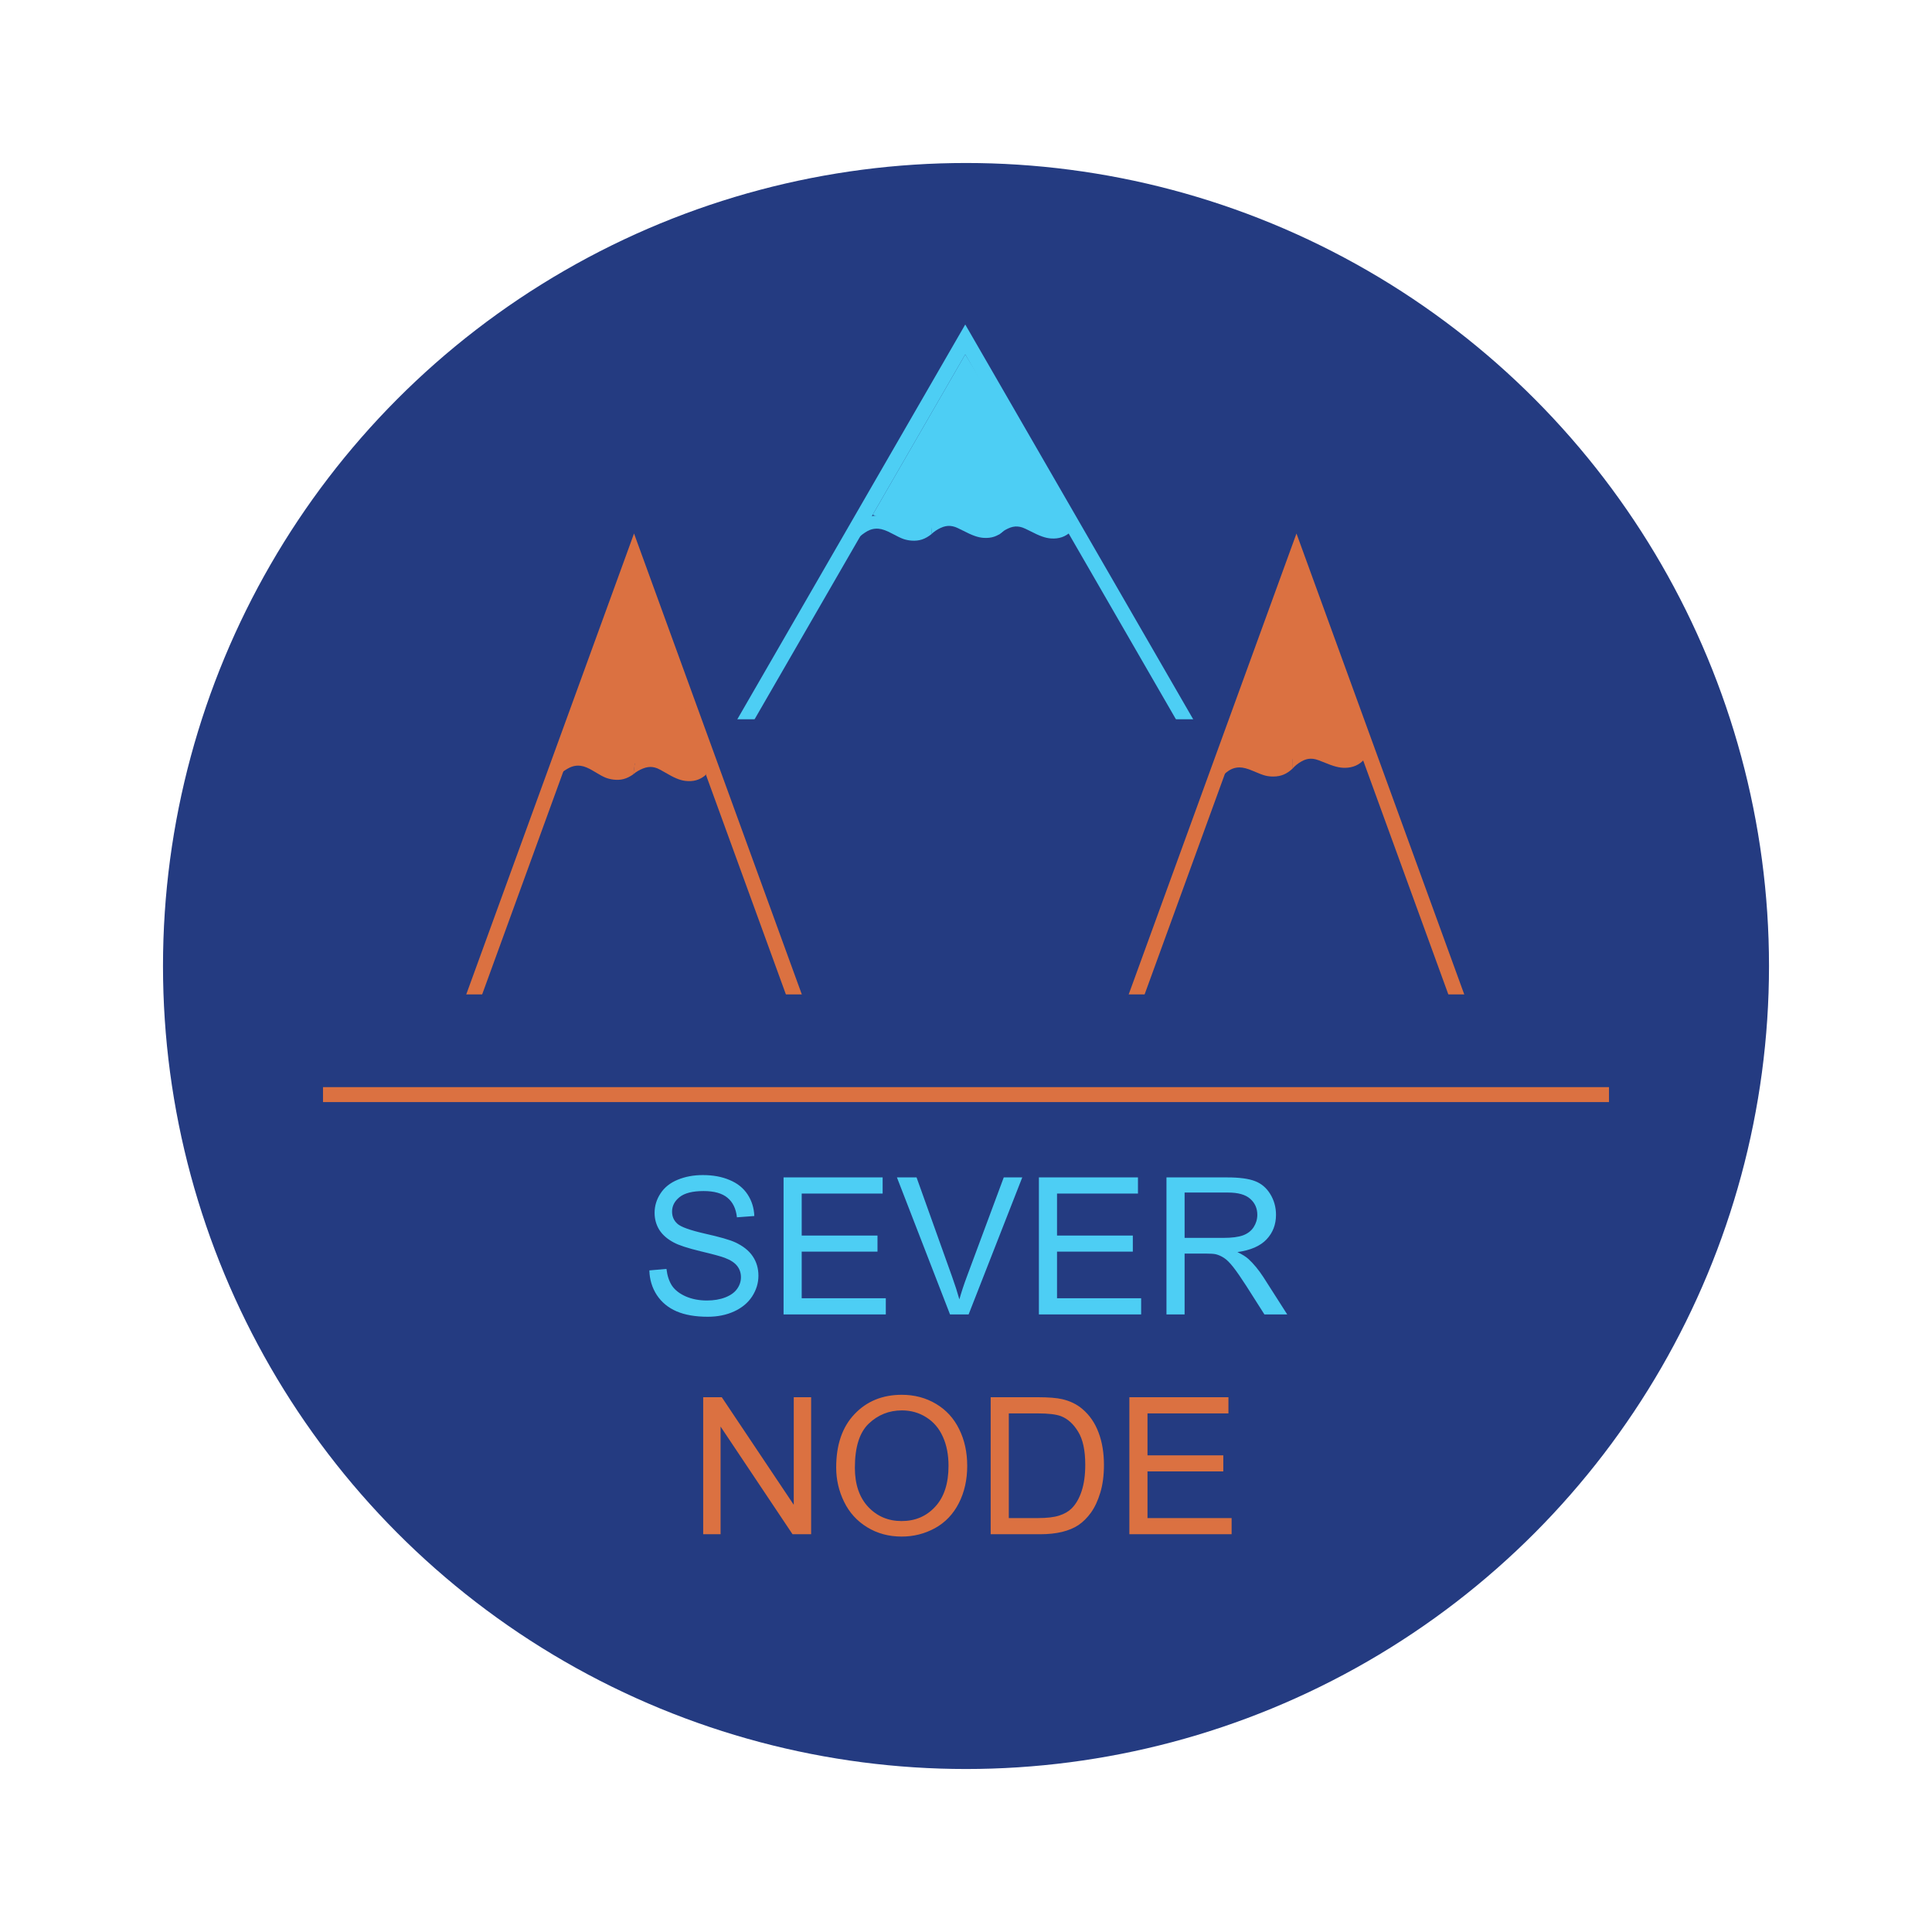 <svg width="1292" height="1292" viewBox="0 0 1292 1292" fill="none" xmlns="http://www.w3.org/2000/svg">
<g filter="url(#filter0_dddddd_2_2)">
<circle cx="646" cy="646" r="537" fill="#243B81"/>
</g>
<path d="M434.25 849.562L445.688 848.562C446.229 853.146 447.479 856.917 449.438 859.875C451.438 862.792 454.521 865.167 458.688 867C462.854 868.792 467.542 869.688 472.75 869.688C477.375 869.688 481.458 869 485 867.625C488.542 866.25 491.167 864.375 492.875 862C494.625 859.583 495.5 856.958 495.5 854.125C495.5 851.25 494.667 848.75 493 846.625C491.333 844.458 488.583 842.646 484.75 841.188C482.292 840.229 476.854 838.75 468.438 836.75C460.021 834.708 454.125 832.792 450.75 831C446.375 828.708 443.104 825.875 440.938 822.5C438.812 819.083 437.75 815.271 437.75 811.062C437.75 806.438 439.062 802.125 441.688 798.125C444.312 794.083 448.146 791.021 453.188 788.938C458.229 786.854 463.833 785.812 470 785.812C476.792 785.812 482.771 786.917 487.938 789.125C493.146 791.292 497.146 794.5 499.938 798.75C502.729 803 504.229 807.812 504.438 813.188L492.812 814.062C492.188 808.271 490.062 803.896 486.438 800.938C482.854 797.979 477.542 796.5 470.5 796.5C463.167 796.5 457.812 797.854 454.438 800.562C451.104 803.229 449.438 806.458 449.438 810.25C449.438 813.542 450.625 816.25 453 818.375C455.333 820.5 461.417 822.688 471.25 824.938C481.125 827.146 487.896 829.083 491.562 830.75C496.896 833.208 500.833 836.333 503.375 840.125C505.917 843.875 507.188 848.208 507.188 853.125C507.188 858 505.792 862.604 503 866.938C500.208 871.229 496.188 874.583 490.938 877C485.729 879.375 479.854 880.562 473.312 880.562C465.021 880.562 458.062 879.354 452.438 876.938C446.854 874.521 442.458 870.896 439.25 866.062C436.083 861.188 434.417 855.688 434.25 849.562ZM524 879V787.375H590.25V798.188H536.125V826.25H586.812V837H536.125V868.188H592.375V879H524ZM635.312 879L599.812 787.375H612.938L636.75 853.938C638.667 859.271 640.271 864.271 641.562 868.938C642.979 863.938 644.625 858.938 646.5 853.938L671.25 787.375H683.625L647.75 879H635.312ZM694.75 879V787.375H761V798.188H706.875V826.25H757.562V837H706.875V868.188H763.125V879H694.75ZM780.062 879V787.375H820.688C828.854 787.375 835.062 788.208 839.312 789.875C843.562 791.5 846.958 794.396 849.5 798.562C852.042 802.729 853.312 807.333 853.312 812.375C853.312 818.875 851.208 824.354 847 828.812C842.792 833.271 836.292 836.104 827.5 837.312C830.708 838.854 833.146 840.375 834.812 841.875C838.354 845.125 841.708 849.188 844.875 854.062L860.812 879H845.562L833.438 859.938C829.896 854.438 826.979 850.229 824.688 847.312C822.396 844.396 820.333 842.354 818.5 841.188C816.708 840.021 814.875 839.208 813 838.75C811.625 838.458 809.375 838.312 806.25 838.312H792.188V879H780.062ZM792.188 827.812H818.25C823.792 827.812 828.125 827.25 831.25 826.125C834.375 824.958 836.75 823.125 838.375 820.625C840 818.083 840.812 815.333 840.812 812.375C840.812 808.042 839.229 804.479 836.062 801.688C832.938 798.896 827.979 797.5 821.188 797.5H792.188V827.812Z" fill="#4DCEF4"/>
<path d="M470.25 1026V934.375H482.688L530.812 1006.31V934.375H542.438V1026H530L481.875 954V1026H470.25ZM559.188 981.375C559.188 966.167 563.271 954.271 571.438 945.688C579.604 937.062 590.146 932.75 603.062 932.75C611.521 932.75 619.146 934.771 625.938 938.812C632.729 942.854 637.896 948.5 641.438 955.75C645.021 962.958 646.812 971.146 646.812 980.312C646.812 989.604 644.938 997.917 641.188 1005.25C637.438 1012.58 632.125 1018.15 625.25 1021.94C618.375 1025.69 610.958 1027.56 603 1027.56C594.375 1027.56 586.667 1025.48 579.875 1021.31C573.083 1017.15 567.938 1011.46 564.438 1004.25C560.938 997.042 559.188 989.417 559.188 981.375ZM571.688 981.562C571.688 992.604 574.646 1001.31 580.562 1007.69C586.521 1014.02 593.979 1017.19 602.938 1017.19C612.062 1017.19 619.562 1013.98 625.438 1007.56C631.354 1001.15 634.312 992.042 634.312 980.25C634.312 972.792 633.042 966.292 630.5 960.75C628 955.167 624.312 950.854 619.438 947.812C614.604 944.729 609.167 943.188 603.125 943.188C594.542 943.188 587.146 946.146 580.938 952.062C574.771 957.938 571.688 967.771 571.688 981.562ZM662.5 1026V934.375H694.062C701.188 934.375 706.625 934.812 710.375 935.688C715.625 936.896 720.104 939.083 723.812 942.25C728.646 946.333 732.25 951.562 734.625 957.938C737.042 964.271 738.25 971.521 738.25 979.688C738.25 986.646 737.438 992.812 735.812 998.188C734.188 1003.56 732.104 1008.02 729.562 1011.56C727.021 1015.06 724.229 1017.83 721.188 1019.88C718.188 1021.88 714.542 1023.4 710.25 1024.44C706 1025.48 701.104 1026 695.562 1026H662.5ZM674.625 1015.19H694.188C700.229 1015.19 704.958 1014.62 708.375 1013.5C711.833 1012.38 714.583 1010.79 716.625 1008.75C719.5 1005.88 721.729 1002.02 723.312 997.188C724.938 992.312 725.75 986.417 725.75 979.5C725.75 969.917 724.167 962.562 721 957.438C717.875 952.271 714.062 948.812 709.562 947.062C706.312 945.812 701.083 945.188 693.875 945.188H674.625V1015.19ZM755.25 1026V934.375H821.5V945.188H767.375V973.25H818.062V984H767.375V1015.19H823.625V1026H755.25Z" fill="#DB7141"/>
<line x1="216" y1="732" x2="1076" y2="732" stroke="#DB7141" stroke-width="10"/>
<path d="M871.698 384.29L867 371.383L862.302 384.29L756.647 674.54L754.204 681.25H761.345H972.655H979.796L977.353 674.54L871.698 384.29Z" stroke="#DB7141" stroke-width="10"/>
<line x1="745" y1="677.5" x2="989" y2="677.5" stroke="#243B81" stroke-width="25"/>
<path d="M912.292 498.14L912.366 507.749C909.083 511.524 904.754 513.433 899.379 513.475C897.504 513.489 895.533 513.223 893.467 512.677C891.4 512.161 888.454 511.106 884.629 509.511C882.466 508.621 880.852 508.04 879.788 507.767C878.692 507.494 877.597 507.362 876.503 507.371C874.472 507.386 872.383 508.012 870.236 509.247C868.058 510.483 866.133 512.029 864.46 513.886L864.382 503.949C866.368 502.058 868.388 500.683 870.444 499.824C872.469 498.964 874.763 498.524 877.325 498.504C879.2 498.49 880.998 498.695 882.721 499.119C884.411 499.543 887.123 500.569 890.854 502.197C894.554 503.824 897.639 504.628 900.107 504.609C902.107 504.594 903.995 504.142 905.769 503.253C907.512 502.396 909.687 500.691 912.292 498.14Z" fill="#DB7141"/>
<path d="M816.612 519.663L816.538 510.054C819.821 506.279 824.15 504.37 829.525 504.328C831.4 504.314 833.371 504.58 835.438 505.126C837.504 505.642 840.45 506.697 844.275 508.292C846.438 509.182 848.052 509.763 849.117 510.036C850.213 510.309 851.307 510.441 852.401 510.432C854.432 510.417 856.521 509.791 858.668 508.556C860.846 507.32 862.772 505.774 864.445 503.917L864.522 513.854C862.536 515.745 860.516 517.12 858.46 517.979C856.435 518.839 854.142 519.279 851.579 519.298C849.704 519.313 847.906 519.108 846.184 518.684C844.493 518.26 841.782 517.234 838.05 515.606C834.35 513.979 831.265 513.175 828.797 513.194C826.797 513.209 824.91 513.661 823.135 514.55C821.392 515.407 819.218 517.112 816.612 519.663Z" fill="#DB7141"/>
<path d="M865.632 380L916 505.5L867.632 506.5L852.5 512L843.632 509L818 505.5L865.632 380Z" fill="#DB7141"/>
<path d="M428.698 384.29L424 371.383L419.302 384.29L313.647 674.54L311.204 681.25H318.345H529.655H536.796L534.353 674.54L428.698 384.29Z" stroke="#DB7141" stroke-width="10"/>
<line x1="299" y1="677.5" x2="548" y2="677.5" stroke="#243B81" stroke-width="25"/>
<path d="M375.354 516.83L376.615 507.304C380.391 504.021 384.943 502.732 390.271 503.437C392.13 503.683 394.045 504.22 396.016 505.048C397.991 505.846 400.762 507.3 404.328 509.411C406.347 510.592 407.864 511.392 408.881 511.81C409.928 512.232 410.994 512.515 412.078 512.659C414.092 512.925 416.248 512.596 418.545 511.67C420.874 510.749 422.995 509.485 424.91 507.879L423.606 517.731C421.378 519.327 419.186 520.408 417.03 520.974C414.906 521.544 412.573 521.661 410.033 521.325C408.174 521.079 406.422 520.626 404.775 519.967C403.16 519.312 400.617 517.919 397.148 515.79C393.71 513.664 390.767 512.439 388.319 512.115C386.337 511.853 384.405 512.039 382.524 512.672C380.679 513.279 378.289 514.665 375.354 516.83Z" fill="#DB7141"/>
<path d="M473.096 508.802L471.835 518.328C468.059 521.611 463.507 522.9 458.179 522.195C456.32 521.949 454.405 521.412 452.434 520.584C450.459 519.787 447.689 518.333 444.122 516.221C442.103 515.04 440.586 514.24 439.569 513.822C438.522 513.4 437.456 513.117 436.372 512.974C434.358 512.707 432.203 513.037 429.905 513.962C427.577 514.883 425.455 516.147 423.54 517.753L424.844 507.902C427.073 506.305 429.265 505.224 431.42 504.658C433.544 504.088 435.877 503.971 438.417 504.308C440.276 504.554 442.029 505.006 443.675 505.665C445.291 506.32 447.833 507.713 451.302 509.843C454.741 511.968 457.684 513.193 460.131 513.517C462.114 513.779 464.045 513.594 465.926 512.96C467.772 512.353 470.162 510.967 473.096 508.802Z" fill="#DB7141"/>
<path d="M424 383.5L475 515.5L426 510L415 514L402 512.5L376.368 509L424 383.5Z" fill="#DB7141"/>
<path d="M649.83 234.5L645.5 227L641.17 234.5L492.647 491.75L488.316 499.25H496.977H794.023H802.684L798.354 491.75L649.83 234.5Z" stroke="#4DCEF4" stroke-width="10"/>
<line x1="479" y1="493.5" x2="812" y2="493.5" stroke="#243B81" stroke-width="25"/>
<path d="M574.683 358.994L575.405 349.412C578.99 345.921 583.463 344.378 588.822 344.782C590.692 344.923 592.634 345.351 594.648 346.067C596.665 346.752 599.513 348.048 603.193 349.955C605.275 351.021 606.835 351.734 607.873 352.094C608.943 352.457 610.023 352.679 611.114 352.761C613.139 352.914 615.273 352.464 617.515 351.411C619.788 350.36 621.835 348.978 623.656 347.267L622.909 357.176C620.774 358.896 618.646 360.098 616.526 360.785C614.437 361.473 612.115 361.721 609.56 361.529C607.69 361.388 605.915 361.035 604.234 360.469C602.584 359.906 599.967 358.659 596.383 356.728C592.831 354.799 589.824 353.742 587.362 353.556C585.367 353.406 583.449 353.7 581.607 354.439C579.799 355.149 577.491 356.667 574.683 358.994Z" fill="#4DCEF4"/>
<path d="M671.818 345.476L671.095 355.058C667.51 358.548 663.038 360.091 657.678 359.687C655.808 359.546 653.866 359.118 651.852 358.402C649.835 357.717 646.987 356.421 643.307 354.514C641.225 353.449 639.665 352.736 638.627 352.375C637.557 352.013 636.477 351.79 635.387 351.708C633.361 351.555 631.227 352.006 628.986 353.059C626.713 354.11 624.666 355.491 622.844 357.203L623.591 347.293C625.727 345.574 627.854 344.371 629.974 343.685C632.063 342.996 634.385 342.748 636.941 342.941C638.81 343.082 640.586 343.435 642.267 344C643.917 344.563 646.533 345.81 650.117 347.741C653.67 349.67 656.677 350.727 659.139 350.913C661.133 351.063 663.051 350.769 664.893 350.031C666.702 349.321 669.01 347.802 671.818 345.476Z" fill="#4DCEF4"/>
<path d="M716.916 345.867L716.193 355.449C712.608 358.939 708.136 360.482 702.776 360.078C700.906 359.937 698.964 359.509 696.95 358.793C694.933 358.108 692.085 356.812 688.406 354.905C686.324 353.84 684.763 353.127 683.725 352.766C682.656 352.404 681.575 352.181 680.485 352.099C678.459 351.946 676.326 352.397 674.084 353.45C671.811 354.501 669.764 355.882 667.943 357.594L668.69 347.684C670.825 345.965 672.952 344.762 675.073 344.076C677.161 343.387 679.484 343.139 682.039 343.332C683.909 343.473 685.684 343.826 687.365 344.391C689.015 344.954 691.632 346.201 695.215 348.132C698.768 350.061 701.775 351.118 704.237 351.304C706.231 351.454 708.149 351.16 709.991 350.421C711.8 349.712 714.108 348.193 716.916 345.867Z" fill="#4DCEF4"/>
<path d="M645.5 237L716 353H698.5L687.5 350.5H677L660 353L645 350.5H627L609.5 355L595 348L583.579 344.25L645.5 237Z" fill="#4DCEF4"/>
<defs>
<filter id="filter0_dddddd_2_2" x="0.741" y="0.741" width="1290.52" height="1290.52" filterUnits="userSpaceOnUse" color-interpolation-filters="sRGB">
<feFlood flood-opacity="0" result="BackgroundImageFix"/>
<feColorMatrix in="SourceAlpha" type="matrix" values="0 0 0 0 0 0 0 0 0 0 0 0 0 0 0 0 0 0 127 0" result="hardAlpha"/>
<feOffset/>
<feGaussianBlur stdDeviation="1.289"/>
<feColorMatrix type="matrix" values="0 0 0 0 0.651 0 0 0 0 0.906 0 0 0 0 0.98 0 0 0 1 0"/>
<feBlend mode="normal" in2="BackgroundImageFix" result="effect1_dropShadow_2_2"/>
<feColorMatrix in="SourceAlpha" type="matrix" values="0 0 0 0 0 0 0 0 0 0 0 0 0 0 0 0 0 0 127 0" result="hardAlpha"/>
<feOffset/>
<feGaussianBlur stdDeviation="2.578"/>
<feColorMatrix type="matrix" values="0 0 0 0 0.651 0 0 0 0 0.906 0 0 0 0 0.98 0 0 0 1 0"/>
<feBlend mode="normal" in2="effect1_dropShadow_2_2" result="effect2_dropShadow_2_2"/>
<feColorMatrix in="SourceAlpha" type="matrix" values="0 0 0 0 0 0 0 0 0 0 0 0 0 0 0 0 0 0 127 0" result="hardAlpha"/>
<feOffset/>
<feGaussianBlur stdDeviation="9.022"/>
<feColorMatrix type="matrix" values="0 0 0 0 0.651 0 0 0 0 0.906 0 0 0 0 0.98 0 0 0 1 0"/>
<feBlend mode="normal" in2="effect2_dropShadow_2_2" result="effect3_dropShadow_2_2"/>
<feColorMatrix in="SourceAlpha" type="matrix" values="0 0 0 0 0 0 0 0 0 0 0 0 0 0 0 0 0 0 127 0" result="hardAlpha"/>
<feOffset/>
<feGaussianBlur stdDeviation="18.043"/>
<feColorMatrix type="matrix" values="0 0 0 0 0.651 0 0 0 0 0.906 0 0 0 0 0.98 0 0 0 1 0"/>
<feBlend mode="normal" in2="effect3_dropShadow_2_2" result="effect4_dropShadow_2_2"/>
<feColorMatrix in="SourceAlpha" type="matrix" values="0 0 0 0 0 0 0 0 0 0 0 0 0 0 0 0 0 0 127 0" result="hardAlpha"/>
<feOffset/>
<feGaussianBlur stdDeviation="30.931"/>
<feColorMatrix type="matrix" values="0 0 0 0 0.651 0 0 0 0 0.906 0 0 0 0 0.98 0 0 0 1 0"/>
<feBlend mode="normal" in2="effect4_dropShadow_2_2" result="effect5_dropShadow_2_2"/>
<feColorMatrix in="SourceAlpha" type="matrix" values="0 0 0 0 0 0 0 0 0 0 0 0 0 0 0 0 0 0 127 0" result="hardAlpha"/>
<feOffset/>
<feGaussianBlur stdDeviation="54.13"/>
<feColorMatrix type="matrix" values="0 0 0 0 0.651 0 0 0 0 0.906 0 0 0 0 0.98 0 0 0 1 0"/>
<feBlend mode="normal" in2="effect5_dropShadow_2_2" result="effect6_dropShadow_2_2"/>
<feBlend mode="normal" in="SourceGraphic" in2="effect6_dropShadow_2_2" result="shape"/>
</filter>
</defs>
</svg>

